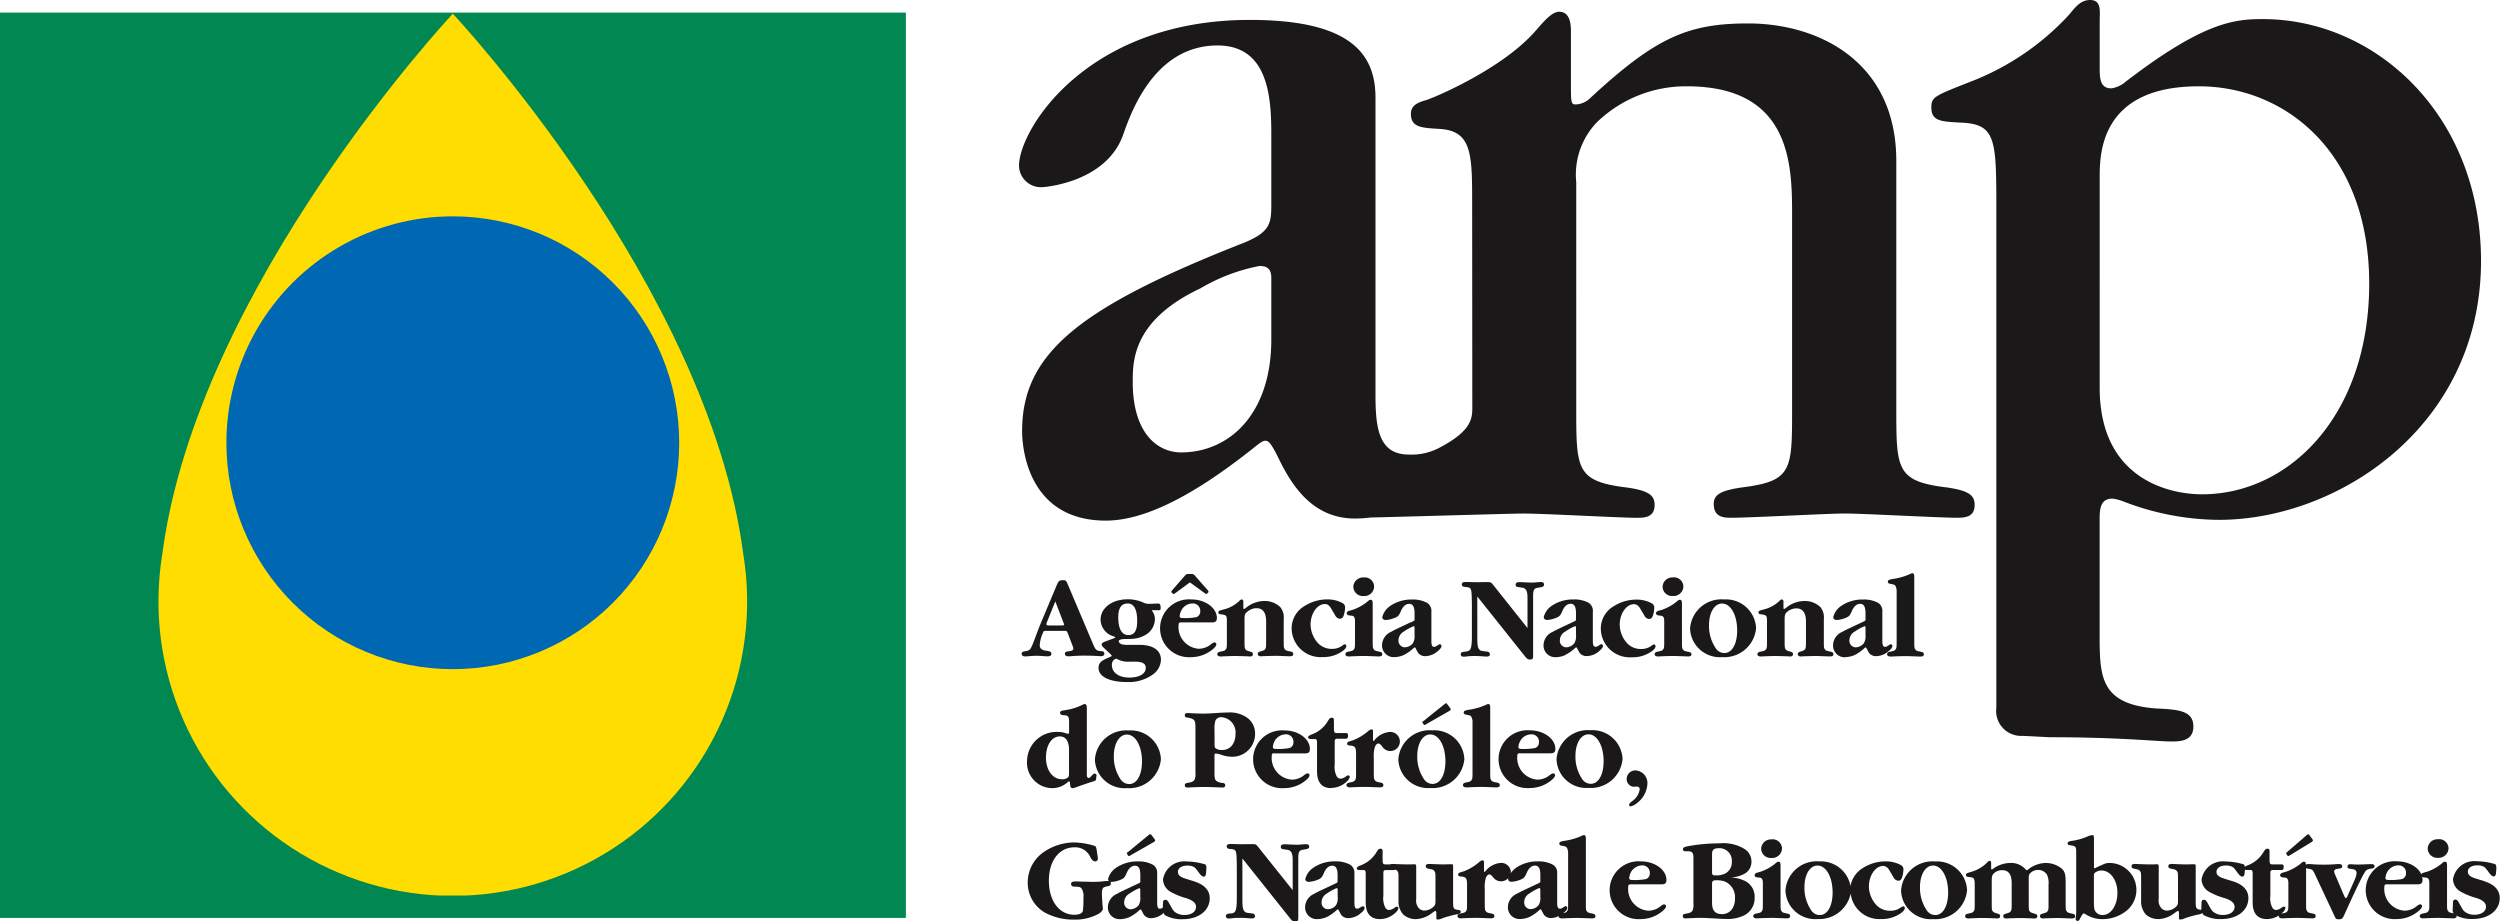 <svg xmlns="http://www.w3.org/2000/svg" xmlns:xlink="http://www.w3.org/1999/xlink" width="160.296" height="59.085" viewBox="0 0 160.296 59.085">
  <defs>
    <clipPath id="clip-path">
      <rect id="Rectangle_443" data-name="Rectangle 443" width="58.082" height="58.049" fill="#008752"/>
    </clipPath>
    <clipPath id="clip-path-2">
      <path id="Path_1451" data-name="Path 1451" d="M39.009,37.985a18.873,18.873,0,1,0,37.247,0C74.009,20.814,57.634,3.354,57.634,3.354S41.259,20.814,39.009,37.985" transform="translate(-38.762 -3.354)" fill="#fd0"/>
    </clipPath>
    <clipPath id="clip-path-3">
      <path id="Path_1452" data-name="Path 1452" d="M55.371,67.429a14.517,14.517,0,1,0,14.518-14.52,14.517,14.517,0,0,0-14.518,14.52" transform="translate(-55.371 -52.909)" fill="#0068b3"/>
    </clipPath>
    <clipPath id="clip-path-4">
      <rect id="Rectangle_446" data-name="Rectangle 446" width="160.296" height="59.085" fill="none"/>
    </clipPath>
  </defs>
  <g id="Group_1269" data-name="Group 1269" transform="translate(-1477 -7782.813)">
    <g id="Group_1277" data-name="Group 1277" transform="translate(1477 7782.813)">
      <g id="Group_1270" data-name="Group 1270" transform="translate(0.001 0.807)">
        <g id="Group_1269-2" data-name="Group 1269" clip-path="url(#clip-path)">
          <rect id="Rectangle_442" data-name="Rectangle 442" width="58.082" height="58.049" transform="translate(0 0)" fill="#008752"/>
        </g>
      </g>
      <g id="Group_1272" data-name="Group 1272" transform="translate(10.162 0.879)">
        <g id="Group_1271" data-name="Group 1271" clip-path="url(#clip-path-2)">
          <rect id="Rectangle_444" data-name="Rectangle 444" width="37.744" height="56.543" transform="translate(0 0)" fill="#fd0"/>
        </g>
      </g>
      <g id="Group_1274" data-name="Group 1274" transform="translate(14.516 13.871)">
        <g id="Group_1273" data-name="Group 1273" clip-path="url(#clip-path-3)">
          <rect id="Rectangle_445" data-name="Rectangle 445" width="29.034" height="29.034" transform="translate(0 0)" fill="#0068b3"/>
        </g>
      </g>
      <g id="Group_1276" data-name="Group 1276">
        <g id="Group_1275" data-name="Group 1275" clip-path="url(#clip-path-4)">
          <path id="Path_1453" data-name="Path 1453" d="M250.7,12c.069,0,4.061-.272,5.164-3.346.546-1.572,2.065-5.738,6.059-5.738,3.235,0,3.445,3.278,3.445,5.669v4.508c0,1.23-.072,1.775-1.722,2.46-10.606,4.163-14.256,7.1-14.256,12.09,0,1.024.344,5.738,5.372,5.738,3.1,0,6.816-2.526,9.709-4.852,0,0,.345-.269.481-.269.207,0,.344,0,.966,1.3.825,1.637,2.134,3.687,4.819,3.687a8.452,8.452,0,0,0,1.009-.066c2.649-.059,8.937-.253,9.8-.253,1.306,0,6.194.272,7.231.272.482,0,1.168,0,1.168-.82,0-.613-.341-.955-2.064-1.158-2.961-.41-2.961-1.23-2.961-5.056V11.679a4.848,4.848,0,0,1,1.307-3.822,8.209,8.209,0,0,1,5.786-2.323c6.747,0,6.747,5.121,6.747,8.333V26.232c0,3.825,0,4.577-2.959,4.987-1.585.2-2.065.476-2.065,1.092,0,.886.687.886,1.168.886,1.171,0,6.2-.272,7.232-.272,1.1,0,6.128.272,7.16.272.482,0,1.17,0,1.17-.82,0-.613-.343-.955-2.065-1.158-2.959-.41-2.959-1.23-2.959-5.056V10.318c0-6.355-4.957-8.815-9.5-8.815-3.856,0-5.92.889-10.123,4.783a1.385,1.385,0,0,1-.961.41c-.279,0-.279-.2-.279-1.368V1.981c0-.613-.138-1.227-.756-1.227-.482,0-1.033.679-1.514,1.227-2.136,2.457-6.542,4.3-7.024,4.442-.758.2-.965.476-.965.886,0,.889.756.889,1.859.958,2.067.134,2.067,1.64,2.067,4.849l.01,13.057c0,.7-.109,1.479-2.068,2.513a3.8,3.8,0,0,1-2.008.459c-1.929,0-2.132-1.709-2.132-3.825V6.263c0-2.8-1.583-4.987-8.057-4.987-10.467,0-14.8,7.037-14.8,9.357A1.407,1.407,0,0,0,250.7,12m14.668,9.767c0,4.78-2.689,7.24-5.785,7.24-1.517,0-3.1-1.23-3.1-4.508,0-1.365,0-3.963,4.34-6.01a11.823,11.823,0,0,1,3.786-1.434c.343,0,.759.069.759.751Zm44.1-13.91c2.323.066,2.388.955,2.388,5.325v32.2a1.6,1.6,0,0,0,1.7,1.8l1.712.088c4.506,0,6.9.272,7.787.272.548,0,1.434,0,1.434-.958,0-1.023-.958-1.092-2.39-1.158-3.62-.276-3.62-2.054-3.62-4.852V33.4c0-.679,0-1.43.82-1.43a3.026,3.026,0,0,1,.75.2,17.208,17.208,0,0,0,6.078,1.162c7.656,0,16.806-6.014,16.806-16.6,0-9.288-6.694-15.508-14-15.508-1.844,0-3.827.207-8.808,4.032a1.8,1.8,0,0,1-.892.41c-.75,0-.75-.683-.75-1.368V1.368c0-.613.138-1.368-.613-1.368-.481,0-.823.272-1.3.889a16.743,16.743,0,0,1-6.422,4.37c-2.252.889-2.46.955-2.46,1.64,0,.889.686.889,1.78.958m9.015,3.546c0-1.5,0-5.869,6.353-5.869,5.6,0,10.928,4.3,10.928,12.637,0,8.468-5.123,13.523-10.723,13.523-1.981,0-6.558-.886-6.558-6.83Zm-68.17,30.645c.092,0,.282.007.543.029l.149.007c.175,0,.261-.049.261-.164s-.07-.161-.346-.2-.4-.141-.4-.351a2.157,2.157,0,0,1,.205-.784c.035-.122.062-.135.2-.135h1.171c.149,0,.169.013.226.161l.3.784a.675.675,0,0,1,.049.184c.007.1-.071.148-.226.171-.246.026-.31.056-.31.167s.077.164.226.164l.169-.007c.267-.023.586-.036.783-.036.4,0,.607.007.96.026l.134.01c.176,0,.254-.052.254-.164a.144.144,0,0,0-.141-.154c-.368-.023-.41-.056-.594-.489L252.3,37.426c-.085-.2-.113-.223-.282-.223-.24,0-.282.033-.4.3l-.945,2.25c-.134.318-.261.637-.38.968-.346.922-.361.945-.594,1.014-.154.03-.233.043-.246.049a.141.141,0,0,0-.092.134c0,.105.084.171.225.171a.975.975,0,0,0,.128-.007c.289-.023.515-.036.592-.036m.677-2.159.536-1.326.528,1.375c.036.092.036.092.036.1,0,.049-.028.066-.156.066h-.846c-.092,0-.133-.023-.133-.079a.594.594,0,0,1,.034-.141m3.309,2.949c0,.551.705.9,1.8.9a2.641,2.641,0,0,0,1.637-.453,1.213,1.213,0,0,0,.564-.971c0-.613-.5-.961-1.4-.961h-.761a1.3,1.3,0,0,1-.353-.036c-.1-.033-.19-.125-.19-.19,0-.092.126-.141.415-.148.233,0,.41-.007.481-.013a1.854,1.854,0,0,0,.8-.239,1.188,1.188,0,0,0,.62-.994.911.911,0,0,0-.162-.538c-.013-.013-.028-.026-.028-.036s.015-.033.043-.033l.077.007h.325c.092,0,.113-.03.113-.148,0-.22-.042-.282-.184-.282l-.184.007c-.077.007-.325.013-.381.013a.793.793,0,0,1-.4-.1,2.4,2.4,0,0,0-.966-.19c-1,0-1.736.558-1.736,1.312a1.142,1.142,0,0,0,.838,1.066c.064.02.107.043.107.062s-.064.049-.135.079l-.479.174c-.177.065-.261.128-.261.207,0,.056.034.111.111.184l.453.43c.077.076.077.076.077.1s-.043.062-.12.091c-.564.227-.72.374-.72.7m1.849-4.14c.417,0,.628.371.628,1.129,0,.613-.177.9-.564.9-.423,0-.65-.4-.65-1.138,0-.591.2-.886.586-.886m-.853,3.612a.344.344,0,0,1,.133-.079.14.14,0,0,1,.057.026,1.507,1.507,0,0,0,.832.17h.325c.472,0,.684.128.684.4,0,.374-.417.62-1.052.62-.676,0-1.12-.318-1.12-.8a.405.405,0,0,1,.141-.345m8.549-3.084a.914.914,0,0,1,.586-.22c.4,0,.613.289.613.833v1.306c0,.515-.013.535-.381.64-.113.03-.156.079-.156.158s.07.148.177.148a.68.68,0,0,0,.1-.007c.184-.007.705-.023.9-.023.077,0,.267.007.487.016l.381.013c.162,0,.233-.042.233-.141s-.057-.141-.177-.164c-.261-.056-.289-.062-.352-.131-.077-.092-.084-.134-.084-.509V39.693a1.032,1.032,0,0,0-.226-.771,1.443,1.443,0,0,0-1.024-.387,1.877,1.877,0,0,0-1.212.472.181.181,0,0,1-.085.036c-.042,0-.042-.007-.042-.128v-.351c0-.078-.043-.128-.1-.128s-.092.02-.2.134a2.227,2.227,0,0,1-.932.5c-.353.092-.367.1-.367.2,0,.069.042.105.12.112.4.049.423.079.423.459v1.306c0,.374-.007.417-.084.509-.064.069-.092.076-.353.131-.12.023-.177.079-.177.164s.079.141.22.141a1.42,1.42,0,0,0,.148-.007c.346-.016.656-.023.8-.023s.664.016.833.023a.636.636,0,0,0,.092.007c.126,0,.19-.049.19-.148,0-.079-.043-.128-.156-.158-.366-.1-.381-.125-.381-.64V39.719c0-.288.028-.374.169-.492m4.974-.5c.169,0,.3.092.423.312l.276.466a.353.353,0,0,0,.282.168c.1,0,.19-.069.239-.223a1.848,1.848,0,0,0,.085-.482.3.3,0,0,0-.149-.289,1.98,1.98,0,0,0-1-.246,2.71,2.71,0,0,0-1.44.417,1.661,1.661,0,0,0-.838,1.44,1.859,1.859,0,0,0,1.988,1.841,2.12,2.12,0,0,0,1.3-.4c.148-.112.218-.217.218-.309a.1.1,0,0,0-.092-.108c-.034,0-.064.016-.134.059a1.064,1.064,0,0,1-.705.23,1.183,1.183,0,0,1-.889-.371,1.8,1.8,0,0,1-.472-1.188c0-.7.423-1.312.91-1.312m1.855,2.923c-.056.069-.092.076-.353.131-.12.023-.176.079-.176.164s.077.141.218.141a1.407,1.407,0,0,0,.148-.007c.361-.016.656-.023.818-.023.135,0,.325.007.564.016.353.013.353.013.382.013.161,0,.231-.042.231-.141s-.056-.141-.176-.164c-.261-.056-.3-.062-.353-.131-.077-.092-.085-.134-.085-.509V38.706c0-.184-.034-.249-.133-.249-.064,0-.1.023-.233.141a3.047,3.047,0,0,1-.91.5c-.254.072-.254.072-.269.079a.174.174,0,0,0-.12.148c0,.069.064.118.149.134.24.026.24.026.289.062.064.056.092.141.092.319v1.306c0,.374-.007.417-.085.509m1.312-4.029a.6.6,0,0,0-.684-.6.621.621,0,0,0-.65.607.61.61,0,0,0,.656.584.63.63,0,0,0,.677-.591m2.328,2.283c-.973.46-1.009.473-1.248.607a.948.948,0,0,0-.571.847.746.746,0,0,0,.783.771,1.553,1.553,0,0,0,.622-.141,2.732,2.732,0,0,0,.641-.459.1.1,0,0,1,.049-.02c.021,0,.043.013.057.049a3.46,3.46,0,0,0,.169.309.565.565,0,0,0,.457.2,1.267,1.267,0,0,0,.833-.358c.134-.115.2-.213.2-.289a.11.11,0,0,0-.105-.115.114.114,0,0,0-.079.03c-.218.134-.218.134-.282.134-.133,0-.182-.1-.182-.39v-1.86a.608.608,0,0,0-.262-.564,1.9,1.9,0,0,0-.979-.22,2.4,2.4,0,0,0-1.425.43,1.223,1.223,0,0,0-.481.7c0,.112.085.184.233.184a1.842,1.842,0,0,0,.628-.164c.162-.076.218-.148.325-.394.134-.318.317-.479.543-.479s.339.184.339.6v.4c0,.079,0,.079-.262.2m.262.814a.855.855,0,0,1-.113.521.7.7,0,0,1-.523.253.417.417,0,0,1-.394-.449.648.648,0,0,1,.338-.558,3.126,3.126,0,0,1,.635-.348c.036,0,.057.036.057.1Zm3.279,1.05c-.24.013-.317.056-.317.171,0,.1.071.154.19.154a1.586,1.586,0,0,0,.218-.02,3.881,3.881,0,0,1,.453-.023,6.057,6.057,0,0,1,.642.029l.148.007c.149,0,.22-.049.22-.148a.186.186,0,0,0-.184-.171c-.417-.049-.417-.049-.5-.141-.1-.118-.126-.289-.126-.791V38.246l3.041,3.816c.133.177.212.226.338.226.169,0,.2-.049.2-.262V38.253c0-.43.056-.535.317-.571.312-.042.382-.079.382-.2s-.071-.164-.205-.164c-.049,0-.134.007-.227.013a2.692,2.692,0,0,1-.359.023c-.134,0-.248-.007-.613-.023-.064-.007-.134-.007-.149-.007-.19,0-.267.049-.267.164a.139.139,0,0,0,.126.148c.4.056.4.056.487.128.106.092.148.246.148.571V40.27L279.592,37.5c-.141-.171-.156-.177-.41-.177H279c-.261.007-.437.007-.494.007-.133,0-.323-.007-.543-.013h-.113c-.19,0-.267.043-.267.148,0,.121.064.164.3.177.325.043.331.062.346,1.109v1.995c0,.84-.064,1-.382,1.023m6.378.22a2.729,2.729,0,0,0,.643-.459.1.1,0,0,1,.049-.02c.021,0,.043.013.056.049.092.174.149.282.169.309a.572.572,0,0,0,.46.2,1.261,1.261,0,0,0,.832-.358c.134-.115.2-.213.2-.289a.109.109,0,0,0-.184-.085c-.218.134-.218.134-.282.134-.134,0-.184-.1-.184-.39v-1.86a.607.607,0,0,0-.261-.564,1.9,1.9,0,0,0-.981-.22,2.4,2.4,0,0,0-1.426.43,1.228,1.228,0,0,0-.479.7c0,.112.085.184.233.184a1.842,1.842,0,0,0,.628-.164c.162-.076.218-.148.325-.394.133-.318.316-.479.543-.479s.338.184.338.6v.4c0,.079,0,.079-.261.2-.973.46-1.009.473-1.248.607a.95.95,0,0,0-.572.847.746.746,0,0,0,.784.771,1.548,1.548,0,0,0,.62-.141m-.013-1.5a3.078,3.078,0,0,1,.635-.348c.034,0,.056.036.056.1v.482a.844.844,0,0,1-.113.521.7.7,0,0,1-.522.253.417.417,0,0,1-.4-.449.65.65,0,0,1,.339-.558m5.792.932a.1.1,0,0,0-.092-.108c-.036,0-.064.016-.134.059a1.068,1.068,0,0,1-.706.23,1.182,1.182,0,0,1-.889-.371,1.8,1.8,0,0,1-.472-1.188c0-.7.423-1.312.91-1.312.169,0,.3.092.423.312.254.43.254.43.274.466a.356.356,0,0,0,.282.168c.106,0,.192-.069.241-.223a1.85,1.85,0,0,0,.084-.482.3.3,0,0,0-.148-.289,1.989,1.989,0,0,0-1-.246,2.707,2.707,0,0,0-1.439.417,1.659,1.659,0,0,0-.84,1.44,1.86,1.86,0,0,0,1.99,1.841,2.115,2.115,0,0,0,1.3-.4c.149-.112.22-.217.22-.309m2.306.528c0-.085-.056-.141-.177-.164-.261-.056-.3-.062-.353-.131-.077-.092-.084-.134-.084-.509V38.706c0-.184-.036-.249-.134-.249-.064,0-.1.023-.233.141a3.025,3.025,0,0,1-.91.5c-.253.072-.253.072-.267.079a.174.174,0,0,0-.12.148c0,.069.064.118.147.134.24.026.24.026.289.062.064.056.092.141.092.319v1.306c0,.374-.007.417-.084.509-.057.069-.092.076-.353.131-.12.023-.177.079-.177.164s.079.141.22.141a1.423,1.423,0,0,0,.148-.007c.359-.016.656-.023.819-.023.133,0,.325.007.564.016l.38.013c.163,0,.233-.042.233-.141m-1.855-4.318a.61.61,0,0,0,.656.584.631.631,0,0,0,.677-.591.6.6,0,0,0-.684-.6.621.621,0,0,0-.649.607m1.763,2.674a1.908,1.908,0,0,0,2.06,1.828,2.04,2.04,0,0,0,2.173-1.857,1.931,1.931,0,0,0-2.06-1.84,2.008,2.008,0,0,0-2.173,1.87m3.02.118c0,.869-.331,1.447-.818,1.447a.654.654,0,0,1-.558-.309,2.561,2.561,0,0,1-.43-1.476c0-.81.346-1.388.84-1.388.549,0,.966.738.966,1.726m4.042,1.361c-.113.03-.156.079-.156.158s.072.148.177.148a.714.714,0,0,0,.107-.007c.182-.007.705-.023.9-.023.077,0,.267.007.487.016l.381.013c.163,0,.233-.042.233-.141s-.056-.141-.177-.164c-.261-.056-.289-.062-.353-.131-.077-.092-.084-.134-.084-.509V39.693a1.032,1.032,0,0,0-.226-.771,1.438,1.438,0,0,0-1.022-.387,1.877,1.877,0,0,0-1.214.472.182.182,0,0,1-.085.036c-.042,0-.042-.007-.042-.128v-.351c0-.078-.041-.128-.1-.128s-.092.02-.2.134a2.23,2.23,0,0,1-.932.5c-.353.092-.368.1-.368.2,0,.069.043.105.121.112.394.049.423.079.423.459v1.306c0,.374-.008.417-.085.509-.064.069-.092.076-.353.131-.12.023-.177.079-.177.164s.079.141.22.141a1.424,1.424,0,0,0,.148-.007c.346-.016.656-.023.8-.023s.665.016.833.023a.637.637,0,0,0,.092.007c.126,0,.19-.049.19-.148,0-.079-.043-.128-.156-.158-.366-.1-.381-.125-.381-.64V39.719c0-.288.028-.374.169-.492a.912.912,0,0,1,.585-.22c.4,0,.614.289.614.833v1.306c0,.515-.013.535-.381.64m2.892.348a1.553,1.553,0,0,0,.622-.141,2.732,2.732,0,0,0,.641-.459.1.1,0,0,1,.049-.02c.021,0,.043.013.057.049.092.174.148.282.169.309a.565.565,0,0,0,.458.2,1.264,1.264,0,0,0,.833-.358c.134-.115.2-.213.2-.289a.11.11,0,0,0-.1-.115.108.108,0,0,0-.077.03c-.22.134-.22.134-.282.134-.134,0-.184-.1-.184-.39v-1.86a.61.61,0,0,0-.261-.564,1.908,1.908,0,0,0-.981-.22,2.4,2.4,0,0,0-1.426.43,1.219,1.219,0,0,0-.479.7c0,.112.084.184.233.184a1.834,1.834,0,0,0,.627-.164c.163-.076.22-.148.325-.394.134-.318.318-.479.543-.479s.34.184.34.6v.4c0,.079,0,.079-.261.2-.974.46-1.009.473-1.25.607a.948.948,0,0,0-.571.847.746.746,0,0,0,.783.771m.607-1.644a3.119,3.119,0,0,1,.635-.348c.036,0,.057.036.057.1v.482a.856.856,0,0,1-.113.521.7.7,0,0,1-.521.253.417.417,0,0,1-.4-.449.648.648,0,0,1,.338-.558m2.293,1.6a1.4,1.4,0,0,0,.148-.007c.361-.016.656-.023.818-.023.134,0,.325.007.564.016l.38.013c.163,0,.233-.042.233-.141s-.056-.141-.176-.164c-.261-.056-.3-.062-.353-.131-.077-.092-.085-.134-.085-.509v-4.2c0-.118-.043-.2-.12-.2a.214.214,0,0,0-.1.029,3.972,3.972,0,0,1-1.1.331c-.3.049-.374.082-.374.184,0,.076.043.118.133.131.29.059.3.059.361.151a.774.774,0,0,1,.07.381v3.189c0,.374-.008.417-.085.509-.056.069-.092.076-.352.131-.12.023-.176.079-.176.164s.077.141.218.141m-53.758,8.441a1.466,1.466,0,0,0,.938-.331c.135-.108.135-.108.156-.108s.049.03.049.1l.034.239a.135.135,0,0,0,.135.1.592.592,0,0,0,.218-.056c.536-.19.536-.19.989-.341a1,1,0,0,0,.274-.1c.021-.02.021-.02.057-.325.007-.043-.057-.112-.106-.112-.064,0-.105.03-.218.154-.077.085-.134.128-.184.128-.07,0-.113-.079-.113-.213v-4.3c0-.141-.049-.226-.133-.226a.278.278,0,0,0-.134.042,3.677,3.677,0,0,1-1.017.331c-.393.062-.43.076-.43.19,0,.1.077.148.276.154.246.013.3.1.3.439v.647c0,.066-.028.1-.071.1a1.015,1.015,0,0,1-.212-.056,1.553,1.553,0,0,0-.466-.062,1.893,1.893,0,0,0-1.947,1.876,1.628,1.628,0,0,0,1.6,1.729m.5-3.317c.387,0,.592.305.592.889v1.453c0,.184-.015.239-.064.289a.573.573,0,0,1-.4.115c-.586,0-1.015-.587-1.015-1.384s.366-1.361.889-1.361m4.422-.381a2.009,2.009,0,0,0-2.173,1.87,1.908,1.908,0,0,0,2.06,1.827,2.04,2.04,0,0,0,2.173-1.857,1.93,1.93,0,0,0-2.06-1.841m.028,3.435a.651.651,0,0,1-.556-.308,2.55,2.55,0,0,1-.431-1.476c0-.81.346-1.388.84-1.388.549,0,.966.738.966,1.726,0,.869-.331,1.447-.819,1.447m5.659-.154c-.156-.085-.192-.184-.192-.558V48.43c0-.085.021-.112.1-.112a1.17,1.17,0,0,1,.274.056,2.223,2.223,0,0,0,.756.148,1.462,1.462,0,0,0,1.473-1.483,1.24,1.24,0,0,0-.507-1.02,1.935,1.935,0,0,0-1.235-.335c-.169,0-.5.016-.791.036-.366.023-.656.036-.81.036s-.727-.023-.854-.03a.968.968,0,0,0-.126-.007c-.12,0-.184.049-.184.148a.138.138,0,0,0,.134.141.958.958,0,0,1,.359.092c.156.085.19.184.19.558v2.9a.853.853,0,0,1-.071.459.465.465,0,0,1-.3.154c-.3.056-.31.072-.31.177s.064.148.177.148a1.075,1.075,0,0,0,.133-.007c.635-.029.664-.029.981-.029.22,0,.423.007.613.016l.374.013.128.007c.12,0,.184-.049.184-.148a.14.14,0,0,0-.135-.141.958.958,0,0,1-.359-.092m-.192-3.317a1.75,1.75,0,0,1,.057-.591.391.391,0,0,1,.4-.22.976.976,0,0,1,.889,1.066c0,.627-.34,1.037-.861,1.037a.682.682,0,0,1-.41-.108c-.049-.033-.071-.082-.071-.19Zm3.838,1.509h1.947c.248,0,.331-.076.331-.289,0-.639-.74-1.184-1.622-1.184a1.856,1.856,0,1,0-.028,3.7A2.164,2.164,0,0,0,267.619,50c.134-.112.2-.217.2-.3a.117.117,0,0,0-.12-.111c-.049,0-.1.02-.212.1a1.237,1.237,0,0,1-.8.3,1.392,1.392,0,0,1-1.291-1.5c0-.154.035-.19.169-.19m.107-.915a.812.812,0,0,1,.635-.3.469.469,0,0,1,.479.505.371.371,0,0,1-.254.374,3.839,3.839,0,0,1-.818.059c-.19,0-.246-.03-.246-.128a.991.991,0,0,1,.2-.515m3.542,3.14a1.463,1.463,0,0,0,1-.41.568.568,0,0,0,.19-.289.1.1,0,0,0-.092-.105c-.049,0-.062.007-.218.112a.594.594,0,0,1-.289.1.294.294,0,0,1-.239-.148,1.341,1.341,0,0,1-.128-.774v-1.44c0-.164.036-.2.19-.2h.5c.126,0,.163-.042.163-.207,0-.134-.03-.154-.177-.154h-.549c-.134,0-.177-.062-.177-.239V46.2c0-.141-.034-.181-.141-.181s-.156.056-.267.246a1.98,1.98,0,0,1-1.009.823c-.162.066-.241.121-.241.19s.071.108.2.108h.233c.113,0,.141.049.141.289v1.791c0,.7.31,1.066.91,1.066m2.8-2.638c.049-.128.141-.22.218-.22s.128.043.247.184a.612.612,0,1,0,.479-.925,1.4,1.4,0,0,0-.987.545.076.076,0,0,1-.043.033c-.028,0-.035-.033-.035-.118v-.5c0-.085-.028-.125-.092-.125s-.12.026-.261.147a3.3,3.3,0,0,1-.925.548c-.253.079-.253.079-.267.085-.077.029-.113.072-.113.128,0,.085.057.121.19.128.31.02.382.118.382.522v1.214c0,.374-.008.417-.085.509-.064.069-.092.076-.353.131-.12.023-.177.079-.177.164s.079.141.22.141a1.423,1.423,0,0,0,.148-.007c.367-.016.656-.023.825-.023.134,0,.325.007.558.016l.381.013c.162,0,.233-.042.233-.141s-.056-.141-.176-.164c-.262-.056-.29-.062-.352-.131-.079-.092-.085-.134-.085-.509v-.938a1.991,1.991,0,0,1,.071-.712m3.563,2.638a2.039,2.039,0,0,0,2.172-1.857,1.93,1.93,0,0,0-2.059-1.841,2.008,2.008,0,0,0-2.174,1.87,1.909,1.909,0,0,0,2.06,1.827m-.007-3.435c.55,0,.966.738.966,1.726,0,.869-.331,1.447-.818,1.447a.654.654,0,0,1-.558-.308,2.559,2.559,0,0,1-.43-1.476c0-.81.344-1.388.84-1.388m-.515-.784c0,.007,0,.007.035.062l.042.072c.028.033.035.043.056.043s.043-.01.128-.059l1.439-.823c.085-.043.12-.085.12-.121a.2.2,0,0,0-.034-.085l-.177-.233c-.049-.062-.049-.069-.084-.069s-.071.02-.134.079l-1.291,1.037c-.1.069-.1.069-.1.1m2.821,4.176a1.42,1.42,0,0,0,.148-.007c.361-.016.656-.023.819-.023.134,0,.325.007.564.016l.381.013c.162,0,.233-.042.233-.141s-.056-.141-.175-.164c-.261-.056-.3-.062-.353-.131-.079-.092-.085-.134-.085-.509v-4.2c0-.118-.042-.2-.12-.2a.215.215,0,0,0-.105.029,3.961,3.961,0,0,1-1.1.331c-.3.049-.374.082-.374.184,0,.076.041.118.133.131.29.059.3.059.361.151a.774.774,0,0,1,.071.381v3.189c0,.374-.008.417-.085.509-.056.069-.092.076-.353.131-.12.023-.176.079-.176.164s.077.141.218.141m3.428-2.181h1.947c.248,0,.331-.076.331-.289,0-.639-.74-1.184-1.622-1.184a1.856,1.856,0,1,0-.028,3.7A2.164,2.164,0,0,0,283.358,50c.135-.112.205-.217.205-.3a.117.117,0,0,0-.12-.111c-.049,0-.1.02-.212.1a1.24,1.24,0,0,1-.8.3,1.392,1.392,0,0,1-1.291-1.5c0-.154.035-.19.169-.19m.107-.915a.812.812,0,0,1,.635-.3.469.469,0,0,1,.479.505.371.371,0,0,1-.254.374,3.853,3.853,0,0,1-.819.059c-.19,0-.246-.03-.246-.128a.991.991,0,0,1,.205-.515m4.3,3.14a2.04,2.04,0,0,0,2.174-1.857,1.931,1.931,0,0,0-2.06-1.841,2.008,2.008,0,0,0-2.174,1.87,1.909,1.909,0,0,0,2.06,1.827m-.007-3.435c.549,0,.966.738.966,1.726,0,.869-.331,1.447-.818,1.447a.653.653,0,0,1-.558-.308,2.559,2.559,0,0,1-.43-1.476c0-.81.346-1.388.84-1.388m2.6,4.527a.093.093,0,0,0,.092.092.88.88,0,0,0,.387-.19,1.657,1.657,0,0,0,.692-1.214.812.812,0,0,0-.741-.9.55.55,0,0,0-.585.545.493.493,0,0,0,.417.5l.267-.013a.168.168,0,0,1,.149.184,1.111,1.111,0,0,1-.474.748c-.169.134-.2.167-.2.246m-33.6,5.252c.247-.056.247-.056.269-.062a.166.166,0,0,0,.1-.158c0-.1-.062-.154-.19-.154-.056,0-.175.007-.3.02a5.526,5.526,0,0,1-.756.036c-.049,0-.43-.013-.81-.02-.077-.007-.148-.007-.184-.007-.233,0-.31.043-.31.174,0,.1.071.158.205.158.331.013.38.02.464.118a.878.878,0,0,1,.121.571,6.324,6.324,0,0,1-.036.869c-.049.161-.233.246-.549.246-.968,0-1.631-.889-1.631-2.185,0-1.279.663-2.139,1.644-2.139a1.06,1.06,0,0,1,1.024.649c.105.184.19.253.3.253a.165.165,0,0,0,.171-.177.612.612,0,0,0-.008-.125l-.077-.489c-.021-.131-.056-.184-.141-.21a4.971,4.971,0,0,0-1.276-.213,3.48,3.48,0,0,0-1.962.614,2.367,2.367,0,0,0-1.03,1.949,2.21,2.21,0,0,0,1.107,1.939,3.84,3.84,0,0,0,1.849.446,3.089,3.089,0,0,0,1.637-.4c.148-.111.225-.21.225-.3,0-.03-.007-.085-.013-.141-.022-.164-.049-.673-.049-.84,0-.276.056-.38.2-.417m2.9-3.379c-.028,0-.071.02-.134.079L256.2,54.614c-.1.069-.1.069-.1.1,0,.007,0,.007.036.062l.041.072c.03.033.036.043.057.043s.043-.01.126-.059l1.44-.823c.084-.042.12-.085.12-.121a.21.21,0,0,0-.036-.085l-.176-.233c-.049-.062-.049-.069-.085-.069m2.815,3.012c-.445-.134-.684-.21-.733-.233-.227-.1-.325-.21-.325-.368,0-.252.24-.413.607-.413a.841.841,0,0,1,.4.082c.113.066.113.066.387.44.1.125.184.19.262.19s.133-.066.148-.22c.021-.269.021-.269.021-.318,0-.154-.021-.226-.085-.253a4.393,4.393,0,0,0-1.178-.184,1.38,1.38,0,0,0-1.518,1.158.951.951,0,0,0,.509.8,4.371,4.371,0,0,0,.994.4c.423.141.615.312.615.558,0,.305-.3.515-.741.515a.977.977,0,0,1-.571-.161c-.149-.108-.162-.134-.438-.636-.071-.128-.134-.177-.212-.177-.1,0-.156.066-.156.177l-.013.325a.361.361,0,0,1-.177.072c-.133,0-.184-.1-.184-.39v-1.86a.607.607,0,0,0-.261-.564,1.9,1.9,0,0,0-.981-.22,2.4,2.4,0,0,0-1.424.43,1.224,1.224,0,0,0-.481.7c0,.112.085.184.233.184a1.842,1.842,0,0,0,.628-.164c.163-.076.218-.148.325-.394.134-.318.317-.479.543-.479s.338.184.338.6v.4c0,.079,0,.079-.261.2-.973.46-1.009.472-1.248.607a.948.948,0,0,0-.571.847.745.745,0,0,0,.783.771,1.555,1.555,0,0,0,.622-.141,2.743,2.743,0,0,0,.641-.459.1.1,0,0,1,.049-.02c.022,0,.043.013.056.049.092.174.149.282.171.309a.566.566,0,0,0,.457.2,1.251,1.251,0,0,0,.8-.338c.026.049.028.109.087.148a2.17,2.17,0,0,0,1.116.256c1.037,0,1.748-.551,1.748-1.348,0-.5-.338-.866-.987-1.073m-3.465,1.011a.858.858,0,0,1-.111.521.707.707,0,0,1-.523.253.418.418,0,0,1-.4-.449.65.65,0,0,1,.34-.558,3.125,3.125,0,0,1,.635-.348c.035,0,.056.036.056.1Zm10.83-3.238c0-.108-.071-.164-.205-.164-.049,0-.133.007-.225.013a2.714,2.714,0,0,1-.361.023c-.133,0-.246-.007-.614-.023-.064-.007-.134-.007-.148-.007-.19,0-.269.049-.269.164a.141.141,0,0,0,.128.148c.4.056.4.056.487.128.1.092.148.246.148.571v1.932L264.522,54.3c-.141-.171-.154-.177-.409-.177h-.184c-.261.007-.438.007-.494.007-.135,0-.325-.007-.543-.013h-.113c-.19,0-.269.043-.269.148,0,.121.064.164.3.177.325.043.331.062.346,1.109v1.995c0,.84-.064,1-.381,1.023-.239.013-.318.056-.318.171,0,.1.07.154.19.154a1.607,1.607,0,0,0,.22-.02,3.832,3.832,0,0,1,.451-.023,6.015,6.015,0,0,1,.641.029l.149.007c.148,0,.218-.049.218-.148a.185.185,0,0,0-.184-.171c-.417-.049-.417-.049-.5-.141-.1-.118-.128-.289-.128-.791V55.044l3.041,3.816c.134.177.212.226.338.226.171,0,.205-.049.205-.262V55.05c0-.43.057-.535.318-.571.31-.042.381-.079.381-.2m3.364,3.851c-.218.134-.218.134-.282.134-.133,0-.182-.1-.182-.39v-1.86a.61.61,0,0,0-.261-.564,1.91,1.91,0,0,0-.981-.22,2.4,2.4,0,0,0-1.425.43,1.224,1.224,0,0,0-.481.7c0,.112.085.184.233.184a1.841,1.841,0,0,0,.628-.164c.163-.076.22-.148.325-.394.134-.318.318-.479.543-.479s.34.184.34.6v.4c0,.079,0,.079-.261.2-.974.46-1.011.472-1.25.607a.948.948,0,0,0-.571.847.745.745,0,0,0,.782.771,1.552,1.552,0,0,0,.622-.141,2.737,2.737,0,0,0,.642-.459.1.1,0,0,1,.049-.02c.021,0,.043.013.057.049.092.174.147.282.169.309a.565.565,0,0,0,.458.2,1.266,1.266,0,0,0,.833-.358c.135-.115.2-.213.2-.289a.11.11,0,0,0-.1-.115.114.114,0,0,0-.079.03m-1.543-.613a.855.855,0,0,1-.113.521.7.7,0,0,1-.522.253.417.417,0,0,1-.4-.449.649.649,0,0,1,.338-.558,3.119,3.119,0,0,1,.635-.348c.036,0,.057.036.057.1Zm7.887.938c0-.072-.043-.108-.148-.121-.312-.036-.34-.085-.34-.515V55.578c0-.147-.007-.161-.1-.161h-.2c-.12.007-.267.007-.451.007l-.38-.013c-.361-.016-.361-.016-.389-.016-.163,0-.233.043-.233.141s.057.141.184.164c.261.056.289.062.353.135.077.092.085.134.085.508V57.76c0,.21-.021.276-.113.368a.91.91,0,0,1-.586.259.511.511,0,0,1-.359-.148.712.712,0,0,1-.177-.584V55.637c0-.207-.007-.22-.134-.22-.013,0-.12,0-.2.007h-.333c-.062,0-.252-.007-.464-.013-.352-.016-.352-.016-.382-.016a.378.378,0,0,0-.156.029h-.308c-.134,0-.177-.062-.177-.239V54.6c0-.141-.036-.181-.141-.181s-.156.056-.267.246a1.98,1.98,0,0,1-1.009.823c-.162.066-.241.121-.241.19s.071.108.2.108h.233c.112,0,.141.049.141.289v1.791c0,.7.31,1.066.909,1.066a1.465,1.465,0,0,0,1-.41.568.568,0,0,0,.19-.289.1.1,0,0,0-.092-.1c-.049,0-.062.007-.218.111a.594.594,0,0,1-.289.105.294.294,0,0,1-.24-.148,1.338,1.338,0,0,1-.128-.774v-1.44c0-.164.036-.2.19-.2h.5a.167.167,0,0,0,.08-.026.217.217,0,0,1,.116.076c.077.092.085.134.085.508v1.381a1.258,1.258,0,0,0,.31.919,1.225,1.225,0,0,0,.783.288,1.765,1.765,0,0,0,1.023-.367c.212-.154.212-.154.246-.154s.064.043.064.118v.305c0,.1.021.125.092.125a.912.912,0,0,0,.318-.092,6.684,6.684,0,0,1,.81-.223c.269-.049.346-.092.346-.184m8.105-.007c-.077-.092-.084-.134-.084-.509v-4.2c0-.118-.042-.2-.12-.2a.221.221,0,0,0-.107.029,3.938,3.938,0,0,1-1.1.331c-.3.049-.374.082-.374.184,0,.076.043.118.134.131.289.059.3.059.359.151a.773.773,0,0,1,.07.38v3.189c0,.374-.007.417-.084.509-.046.056-.107.075-.249.108.026-.023.054-.029.081-.052.133-.115.2-.213.2-.289a.11.11,0,0,0-.106-.115.113.113,0,0,0-.077.03c-.218.134-.218.134-.282.134-.134,0-.184-.1-.184-.39v-1.86a.607.607,0,0,0-.261-.564,1.9,1.9,0,0,0-.981-.22,2.4,2.4,0,0,0-1.424.43,1.7,1.7,0,0,0-.325.344.5.5,0,0,0,.021-.105.618.618,0,0,0-.656-.571,1.405,1.405,0,0,0-.988.545.087.087,0,0,1-.042.033c-.028,0-.036-.033-.036-.118v-.5c0-.085-.028-.125-.092-.125s-.12.026-.261.148a3.311,3.311,0,0,1-.924.548c-.254.079-.254.079-.269.085-.077.03-.112.072-.112.128,0,.085.056.121.19.128.31.02.381.118.381.522v1.214c0,.374-.007.417-.085.509-.062.069-.092.075-.353.131-.12.023-.175.079-.175.164s.077.141.218.141a1.4,1.4,0,0,0,.148-.007c.367-.016.656-.023.827-.023.133,0,.323.007.556.016.353.013.353.013.382.013.162,0,.233-.042.233-.141s-.057-.141-.177-.164c-.261-.056-.289-.062-.353-.131-.077-.092-.085-.134-.085-.509v-.938a1.987,1.987,0,0,1,.07-.712c.049-.128.141-.22.22-.22s.126.043.246.184a.627.627,0,0,0,.993.029c0,.023-.033.056-.033.075,0,.112.085.184.233.184a1.841,1.841,0,0,0,.628-.164c.162-.076.218-.148.325-.394.133-.318.316-.479.543-.479s.338.184.338.6v.4c0,.079,0,.079-.261.2-.973.46-1.009.472-1.248.607a.948.948,0,0,0-.571.847.744.744,0,0,0,.782.771,1.548,1.548,0,0,0,.62-.141,2.707,2.707,0,0,0,.643-.459.1.1,0,0,1,.049-.02c.021,0,.043.013.056.049.092.174.149.282.169.309a.571.571,0,0,0,.459.2,1.115,1.115,0,0,0,.491-.135c0,.007-.018.007-.018.017,0,.092.077.141.218.141a1.434,1.434,0,0,0,.149-.007c.359-.016.656-.023.818-.023.133,0,.323.007.564.016l.381.013c.162,0,.233-.042.233-.141s-.057-.141-.177-.164c-.261-.056-.3-.062-.352-.131m-3.005-.932a.845.845,0,0,1-.113.521.7.7,0,0,1-.522.253.418.418,0,0,1-.4-.449.65.65,0,0,1,.34-.558,3.078,3.078,0,0,1,.635-.348c.034,0,.056.036.056.1Zm5.807-.814h1.947c.246,0,.331-.076.331-.289,0-.64-.741-1.184-1.622-1.184a1.856,1.856,0,1,0-.03,3.7,2.17,2.17,0,0,0,1.419-.531c.135-.111.205-.217.205-.3a.118.118,0,0,0-.12-.112c-.051,0-.1.02-.212.105a1.239,1.239,0,0,1-.8.3,1.393,1.393,0,0,1-1.292-1.5c0-.154.036-.19.17-.19m.1-.915a.815.815,0,0,1,.635-.3.47.47,0,0,1,.481.505.371.371,0,0,1-.254.374,3.85,3.85,0,0,1-.819.059c-.19,0-.247-.03-.247-.128a.992.992,0,0,1,.2-.515m7.239.712a2.216,2.216,0,0,0-.974-.233,2,2,0,0,0,1-.282.885.885,0,0,0,.374-.725.961.961,0,0,0-.4-.791,2.569,2.569,0,0,0-1.63-.39,11.335,11.335,0,0,0-2.08.19c-.22.052-.282.085-.282.177a.127.127,0,0,0,.084.134,1.572,1.572,0,0,0,.248.007c.267.007.338.1.338.44v2.926a.85.85,0,0,1-.071.459.464.464,0,0,1-.3.154c-.3.056-.31.072-.31.177s.064.148.184.148a.966.966,0,0,0,.126-.007c.156-.007.656-.029.825-.029s.466.016.861.036c.31.02.635.036.791.036a2.4,2.4,0,0,0,.994-.164,1.236,1.236,0,0,0,.825-1.214,1.12,1.12,0,0,0-.6-1.05m-2.131-1.749c0-.262.126-.361.451-.361a.8.8,0,0,1,.818.86.817.817,0,0,1-.423.764,1.324,1.324,0,0,1-.678.118c-.135,0-.169-.043-.169-.217Zm.613,3.865c-.408,0-.613-.233-.613-.705V56.651c0-.154.07-.21.246-.21a1.646,1.646,0,0,1,.551.069A1.1,1.1,0,0,1,295.1,57.6c0,.623-.331,1.017-.861,1.017m2.539-4.19a.611.611,0,0,0,.656.584.63.63,0,0,0,.678-.591.6.6,0,0,0-.684-.6.623.623,0,0,0-.65.607m1.327,4.022c-.077-.092-.085-.134-.085-.509V55.5c0-.184-.034-.249-.133-.249-.064,0-.1.023-.233.141a3.025,3.025,0,0,1-.91.5c-.254.072-.254.072-.269.079a.174.174,0,0,0-.12.148c0,.069.064.118.149.134.24.026.24.026.289.062.064.056.092.141.092.318v1.306c0,.374-.007.417-.085.509-.056.069-.092.075-.353.131-.12.023-.175.079-.175.164s.077.141.218.141a1.4,1.4,0,0,0,.148-.007c.361-.016.656-.023.818-.023.135,0,.325.007.564.016.353.013.353.013.382.013.161,0,.233-.042.233-.141s-.057-.141-.177-.164c-.261-.056-.3-.062-.353-.131m7.647-.282a1.067,1.067,0,0,1-.705.23,1.182,1.182,0,0,1-.889-.371,1.8,1.8,0,0,1-.473-1.188c0-.7.423-1.312.91-1.312.169,0,.3.092.423.312l.274.466a.356.356,0,0,0,.282.168c.107,0,.192-.069.241-.223a1.836,1.836,0,0,0,.084-.482.3.3,0,0,0-.148-.289,1.987,1.987,0,0,0-1-.246,2.707,2.707,0,0,0-1.439.417,1.684,1.684,0,0,0-.805,1.165,1.936,1.936,0,0,0-2-1.581,2.008,2.008,0,0,0-2.172,1.87,1.907,1.907,0,0,0,2.059,1.827,2.058,2.058,0,0,0,2.123-1.64,1.85,1.85,0,0,0,1.949,1.64,2.113,2.113,0,0,0,1.3-.4c.149-.111.22-.216.22-.308a.1.1,0,0,0-.092-.108c-.036,0-.064.016-.134.059m-5.221.5a.653.653,0,0,1-.556-.309,2.561,2.561,0,0,1-.431-1.476c0-.81.346-1.388.84-1.388.551,0,.966.738.966,1.726,0,.869-.331,1.447-.818,1.447m7.38-3.435a2.009,2.009,0,0,0-2.173,1.87,1.908,1.908,0,0,0,2.06,1.827,2.04,2.04,0,0,0,2.173-1.857,1.93,1.93,0,0,0-2.06-1.84m.028,3.435a.656.656,0,0,1-.558-.309,2.559,2.559,0,0,1-.43-1.476c0-.81.346-1.388.84-1.388.55,0,.966.738.966,1.726,0,.869-.331,1.447-.819,1.447m8.791-.085c-.261-.056-.288-.062-.353-.131-.077-.092-.085-.134-.085-.509v-1.4c0-.5-.062-.692-.282-.876A1.627,1.627,0,0,0,315,55.332a1.892,1.892,0,0,0-1.122.43.171.171,0,0,1-.07.036.111.111,0,0,1-.07-.049,1.238,1.238,0,0,0-.994-.417,1.919,1.919,0,0,0-1.109.38.14.14,0,0,1-.071.036c-.034,0-.041-.013-.041-.134v-.289c0-.079-.036-.128-.092-.128s-.092.023-.261.2a2.432,2.432,0,0,1-.988.525c-.22.056-.276.1-.276.19,0,.076.062.112.246.125.269.023.318.1.318.5v1.207c0,.374-.007.417-.085.509-.062.069-.092.075-.353.131-.12.023-.176.079-.176.164s.077.141.218.141c.028,0,.077,0,.148-.007.536-.023.622-.023.776-.023.134,0,.65.016.812.023a.784.784,0,0,0,.1.007c.12,0,.19-.049.19-.148,0-.079-.041-.128-.154-.158-.19-.056-.241-.075-.3-.131-.077-.085-.085-.134-.085-.509V56.5c0-.289.021-.374.107-.472a.751.751,0,0,1,.558-.233c.415,0,.614.269.614.84v1.312c0,.374-.007.423-.085.509-.056.056-.1.075-.3.131-.113.03-.156.079-.156.158s.071.148.177.148a.832.832,0,0,0,.112-.007c.141-.007.677-.023.805-.023.1,0,.648.016.8.023a.647.647,0,0,0,.1.007c.12,0,.19-.049.19-.148,0-.079-.049-.128-.156-.158-.2-.056-.252-.075-.31-.131-.077-.085-.084-.128-.084-.509V56.356c0-.2.007-.239.049-.311a.675.675,0,0,1,.55-.266.667.667,0,0,1,.564.289,1.256,1.256,0,0,1,.107.65v1.227c0,.381-.008.423-.085.509-.056.056-.113.075-.31.131-.107.03-.156.079-.156.158s.071.148.184.148a.758.758,0,0,0,.106-.007c.141-.007.733-.023.859-.023.064,0,.254.007.494.016l.382.013c.161,0,.231-.042.231-.141s-.056-.141-.176-.164m2.434-3.251a.912.912,0,0,0-.481.1c-.352.154-.408.184-.436.2a.181.181,0,0,1-.085.036c-.049,0-.049,0-.049-.148v-1.7c0-.239-.015-.275-.113-.275a1.007,1.007,0,0,0-.316.092,3.659,3.659,0,0,1-.938.269c-.248.033-.325.076-.325.167,0,.062.049.105.154.121.368.049.4.082.4.456v3.7a3.009,3.009,0,0,1-.02.417,1.222,1.222,0,0,0-.015.134.135.135,0,0,0,.126.148c.058,0,.1-.042.149-.141.133-.259.19-.338.246-.338a.165.165,0,0,1,.078.023,1.931,1.931,0,0,0,1.129.338,2.442,2.442,0,0,0,1.439-.466,1.726,1.726,0,0,0-.945-3.133m-.494,3.337a.54.54,0,0,1-.438-.2c-.1-.121-.12-.233-.12-.705V56.234c0-.2,0-.21.049-.259a.636.636,0,0,1,.444-.158c.571,0,1.015.63,1.015,1.427s-.408,1.424-.951,1.424m11.725-.437a.1.1,0,0,0-.092-.1c-.051,0-.064.007-.22.111a.587.587,0,0,1-.289.105.294.294,0,0,1-.239-.148,1.337,1.337,0,0,1-.128-.774v-1.44c0-.164.036-.2.19-.2h.5c.126,0,.162-.043.162-.207,0-.134-.03-.154-.177-.154h-.549c-.135,0-.177-.062-.177-.239V54.6c0-.141-.035-.181-.141-.181s-.154.056-.267.246a1.973,1.973,0,0,1-1.009.823.852.852,0,0,0-.172.089c-.01-.082-.03-.138-.076-.158a4.393,4.393,0,0,0-1.178-.184,1.381,1.381,0,0,0-1.517,1.158.952.952,0,0,0,.508.8,4.381,4.381,0,0,0,.994.4c.423.141.615.312.615.558,0,.305-.3.515-.741.515a.976.976,0,0,1-.571-.161c-.149-.108-.163-.134-.438-.636-.071-.128-.135-.177-.212-.177-.1,0-.156.066-.156.177l-.02.479c-.01,0,0-.01-.015-.013-.31-.036-.34-.085-.34-.515V55.578c0-.147-.007-.161-.105-.161h-.2c-.12.007-.267.007-.451.007l-.38-.013c-.359-.016-.359-.016-.389-.016-.161,0-.231.043-.231.141s.056.141.182.164c.261.056.29.062.353.135.079.092.085.134.085.508V57.76c0,.21-.022.276-.113.368a.907.907,0,0,1-.586.259.51.51,0,0,1-.359-.148.712.712,0,0,1-.177-.584V55.637c0-.207-.007-.22-.133-.22-.015,0-.12,0-.2.007h-.331c-.064,0-.254-.007-.466-.013-.353-.016-.353-.016-.38-.016-.163,0-.233.043-.233.141s.056.141.176.164c.261.056.29.062.353.135.079.092.085.134.085.508v1.381a1.265,1.265,0,0,0,.31.919,1.23,1.23,0,0,0,.784.288,1.765,1.765,0,0,0,1.022-.367c.212-.154.212-.154.248-.154s.062.043.062.118v.305c0,.1.021.125.092.125a.9.9,0,0,0,.318-.092,6.8,6.8,0,0,1,.81-.223.655.655,0,0,0,.289-.1c.026.043.026.1.079.131a2.17,2.17,0,0,0,1.115.256c1.037,0,1.749-.551,1.749-1.348,0-.5-.338-.866-.988-1.073-.445-.134-.684-.21-.733-.233-.226-.1-.325-.21-.325-.368,0-.252.24-.413.607-.413a.841.841,0,0,1,.4.082c.113.066.113.066.387.44.1.125.184.19.263.19s.133-.066.148-.22c.01-.121.015-.187.018-.227a.3.3,0,0,0,.123.023h.233c.113,0,.141.049.141.289v1.791c0,.7.31,1.066.91,1.066a1.46,1.46,0,0,0,1-.41.574.574,0,0,0,.192-.289m1.473-4.734a.268.268,0,0,0-.141.079l-1.2,1.037c-.092.069-.092.069-.092.1,0,.007.008.02.036.062l.043.072c.021.033.034.043.056.043a.394.394,0,0,0,.126-.059l1.348-.823c.077-.049.113-.085.113-.121a.21.21,0,0,0-.036-.085l-.176-.233c-.043-.062-.049-.069-.079-.069m4.071,2.195c.113-.016.169-.072.169-.148,0-.1-.064-.141-.205-.141l-.218.007c-.282.013-.466.02-.65.02-.148,0-.261-.007-.353-.013l-.12-.007c-.113-.007-.19.056-.19.148a.142.142,0,0,0,.148.141c.143.02.227.036.254.043a.225.225,0,0,1,.184.233,1.366,1.366,0,0,1-.126.443l-.472,1.066c-.029.069-.057.1-.085.1s-.07-.056-.106-.128l-.592-1.388a.658.658,0,0,1-.056-.19c0-.1.084-.164.24-.177.218-.019.275-.056.275-.154s-.079-.148-.212-.148c-.049,0-.149.007-.254.013-.218.02-.444.026-.733.026-.248,0-.494-.007-.7-.026-.107-.007-.22-.013-.261-.013a.278.278,0,0,0-.164.04c-.01-.125-.041-.19-.126-.19-.062,0-.105.023-.233.141a3.378,3.378,0,0,1-.909.5c-.254.072-.254.072-.269.079a.174.174,0,0,0-.12.148c0,.069.064.118.148.134.241.026.241.026.29.062.062.056.092.141.092.318v1.306c0,.374-.008.417-.085.509-.056.069-.092.075-.353.131-.12.023-.177.079-.177.164s.079.141.22.141a1.421,1.421,0,0,0,.148-.007c.359-.016.656-.023.812-.023s.331.007.571.016l.381.013c.163,0,.233-.042.233-.141s-.056-.141-.176-.164c-.261-.056-.3-.062-.353-.131-.079-.092-.085-.134-.085-.509v-2.28a.187.187,0,0,0,.085.036c.331.043.345.056.536.479l1.206,2.569c.077.177.113.2.261.2.212,0,.254-.043.367-.3.62-1.362.874-1.893,1.142-2.421.254-.472.262-.479.622-.535m3.1,2.3c-.049,0-.1.02-.212.105a1.236,1.236,0,0,1-.8.3,1.392,1.392,0,0,1-1.291-1.5c0-.154.035-.19.169-.19h1.947c.248,0,.332-.076.332-.289,0-.64-.74-1.184-1.622-1.184a1.856,1.856,0,1,0-.028,3.7,2.163,2.163,0,0,0,1.417-.531c.135-.111.205-.217.205-.3a.117.117,0,0,0-.12-.112m-2.024-2.2a.812.812,0,0,1,.635-.3.469.469,0,0,1,.479.505.372.372,0,0,1-.254.374,3.83,3.83,0,0,1-.818.059c-.19,0-.246-.03-.246-.128a.99.99,0,0,1,.2-.515m2.511-1.362a.611.611,0,0,0,.656.584.631.631,0,0,0,.677-.591.6.6,0,0,0-.686-.6.621.621,0,0,0-.648.607m3.634,2.08c-.445-.134-.686-.21-.735-.233-.225-.1-.325-.21-.325-.368,0-.252.241-.413.607-.413a.832.832,0,0,1,.4.082c.113.066.113.066.389.44.1.125.184.19.261.19s.134-.066.148-.22c.021-.269.021-.269.021-.318,0-.154-.021-.226-.084-.253a4.391,4.391,0,0,0-1.178-.184,1.38,1.38,0,0,0-1.517,1.158.951.951,0,0,0,.508.8,4.381,4.381,0,0,0,.994.4c.423.141.613.312.613.558,0,.305-.3.515-.741.515a.983.983,0,0,1-.571-.161c-.148-.108-.163-.134-.438-.636-.07-.128-.133-.177-.212-.177-.1,0-.154.066-.154.177l-.021.521v.017a.288.288,0,0,0,.131.223c-.025-.013-.018-.043-.054-.049-.261-.056-.3-.062-.353-.131-.077-.092-.084-.134-.084-.509V55.5c0-.184-.036-.249-.134-.249-.064,0-.1.023-.233.141a3.029,3.029,0,0,1-.91.5,2.766,2.766,0,0,0-.267.079.171.171,0,0,0-.12.148c0,.069.062.118.148.134.239.026.239.026.289.062.064.056.092.141.092.318v1.306c0,.374-.007.417-.084.509-.057.069-.092.075-.353.131-.121.023-.177.079-.177.164s.077.141.218.141a1.434,1.434,0,0,0,.149-.007c.359-.016.656-.023.818-.023.133,0,.323.007.564.016l.381.013c.162,0,.233-.042.233-.141,0-.03-.047-.036-.061-.056a2.217,2.217,0,0,0,1.076.239c1.037,0,1.75-.551,1.75-1.348,0-.5-.34-.866-.987-1.073M259.1,38.082c.035,0,.056-.013.126-.062l.924-.679.932.679c.064.049.092.062.12.062a.071.071,0,0,0,.057-.03l.056-.056a.062.062,0,0,0,.028-.056.27.27,0,0,0-.071-.121l-.783-.889c-.107-.118-.12-.125-.261-.125h-.156c-.141,0-.156.007-.261.125l-.776.889c-.049.059-.079.1-.079.121a.072.072,0,0,0,.029.056l.056.056a.081.081,0,0,0,.057.03m.5,1.827h1.947c.248,0,.333-.075.333-.289,0-.64-.741-1.184-1.624-1.184a1.856,1.856,0,1,0-.028,3.7,2.171,2.171,0,0,0,1.419-.532c.133-.111.2-.217.2-.3a.117.117,0,0,0-.12-.112c-.049,0-.1.02-.212.105a1.234,1.234,0,0,1-.8.3,1.391,1.391,0,0,1-1.291-1.5c0-.154.036-.19.169-.19m.107-.915a.812.812,0,0,1,.635-.3.469.469,0,0,1,.479.505.372.372,0,0,1-.253.374,3.853,3.853,0,0,1-.818.059c-.19,0-.248-.03-.248-.128a.991.991,0,0,1,.205-.515" transform="translate(-183.854)" fill="#1a1818"/>
        </g>
      </g>
    </g>
  </g>
</svg>
